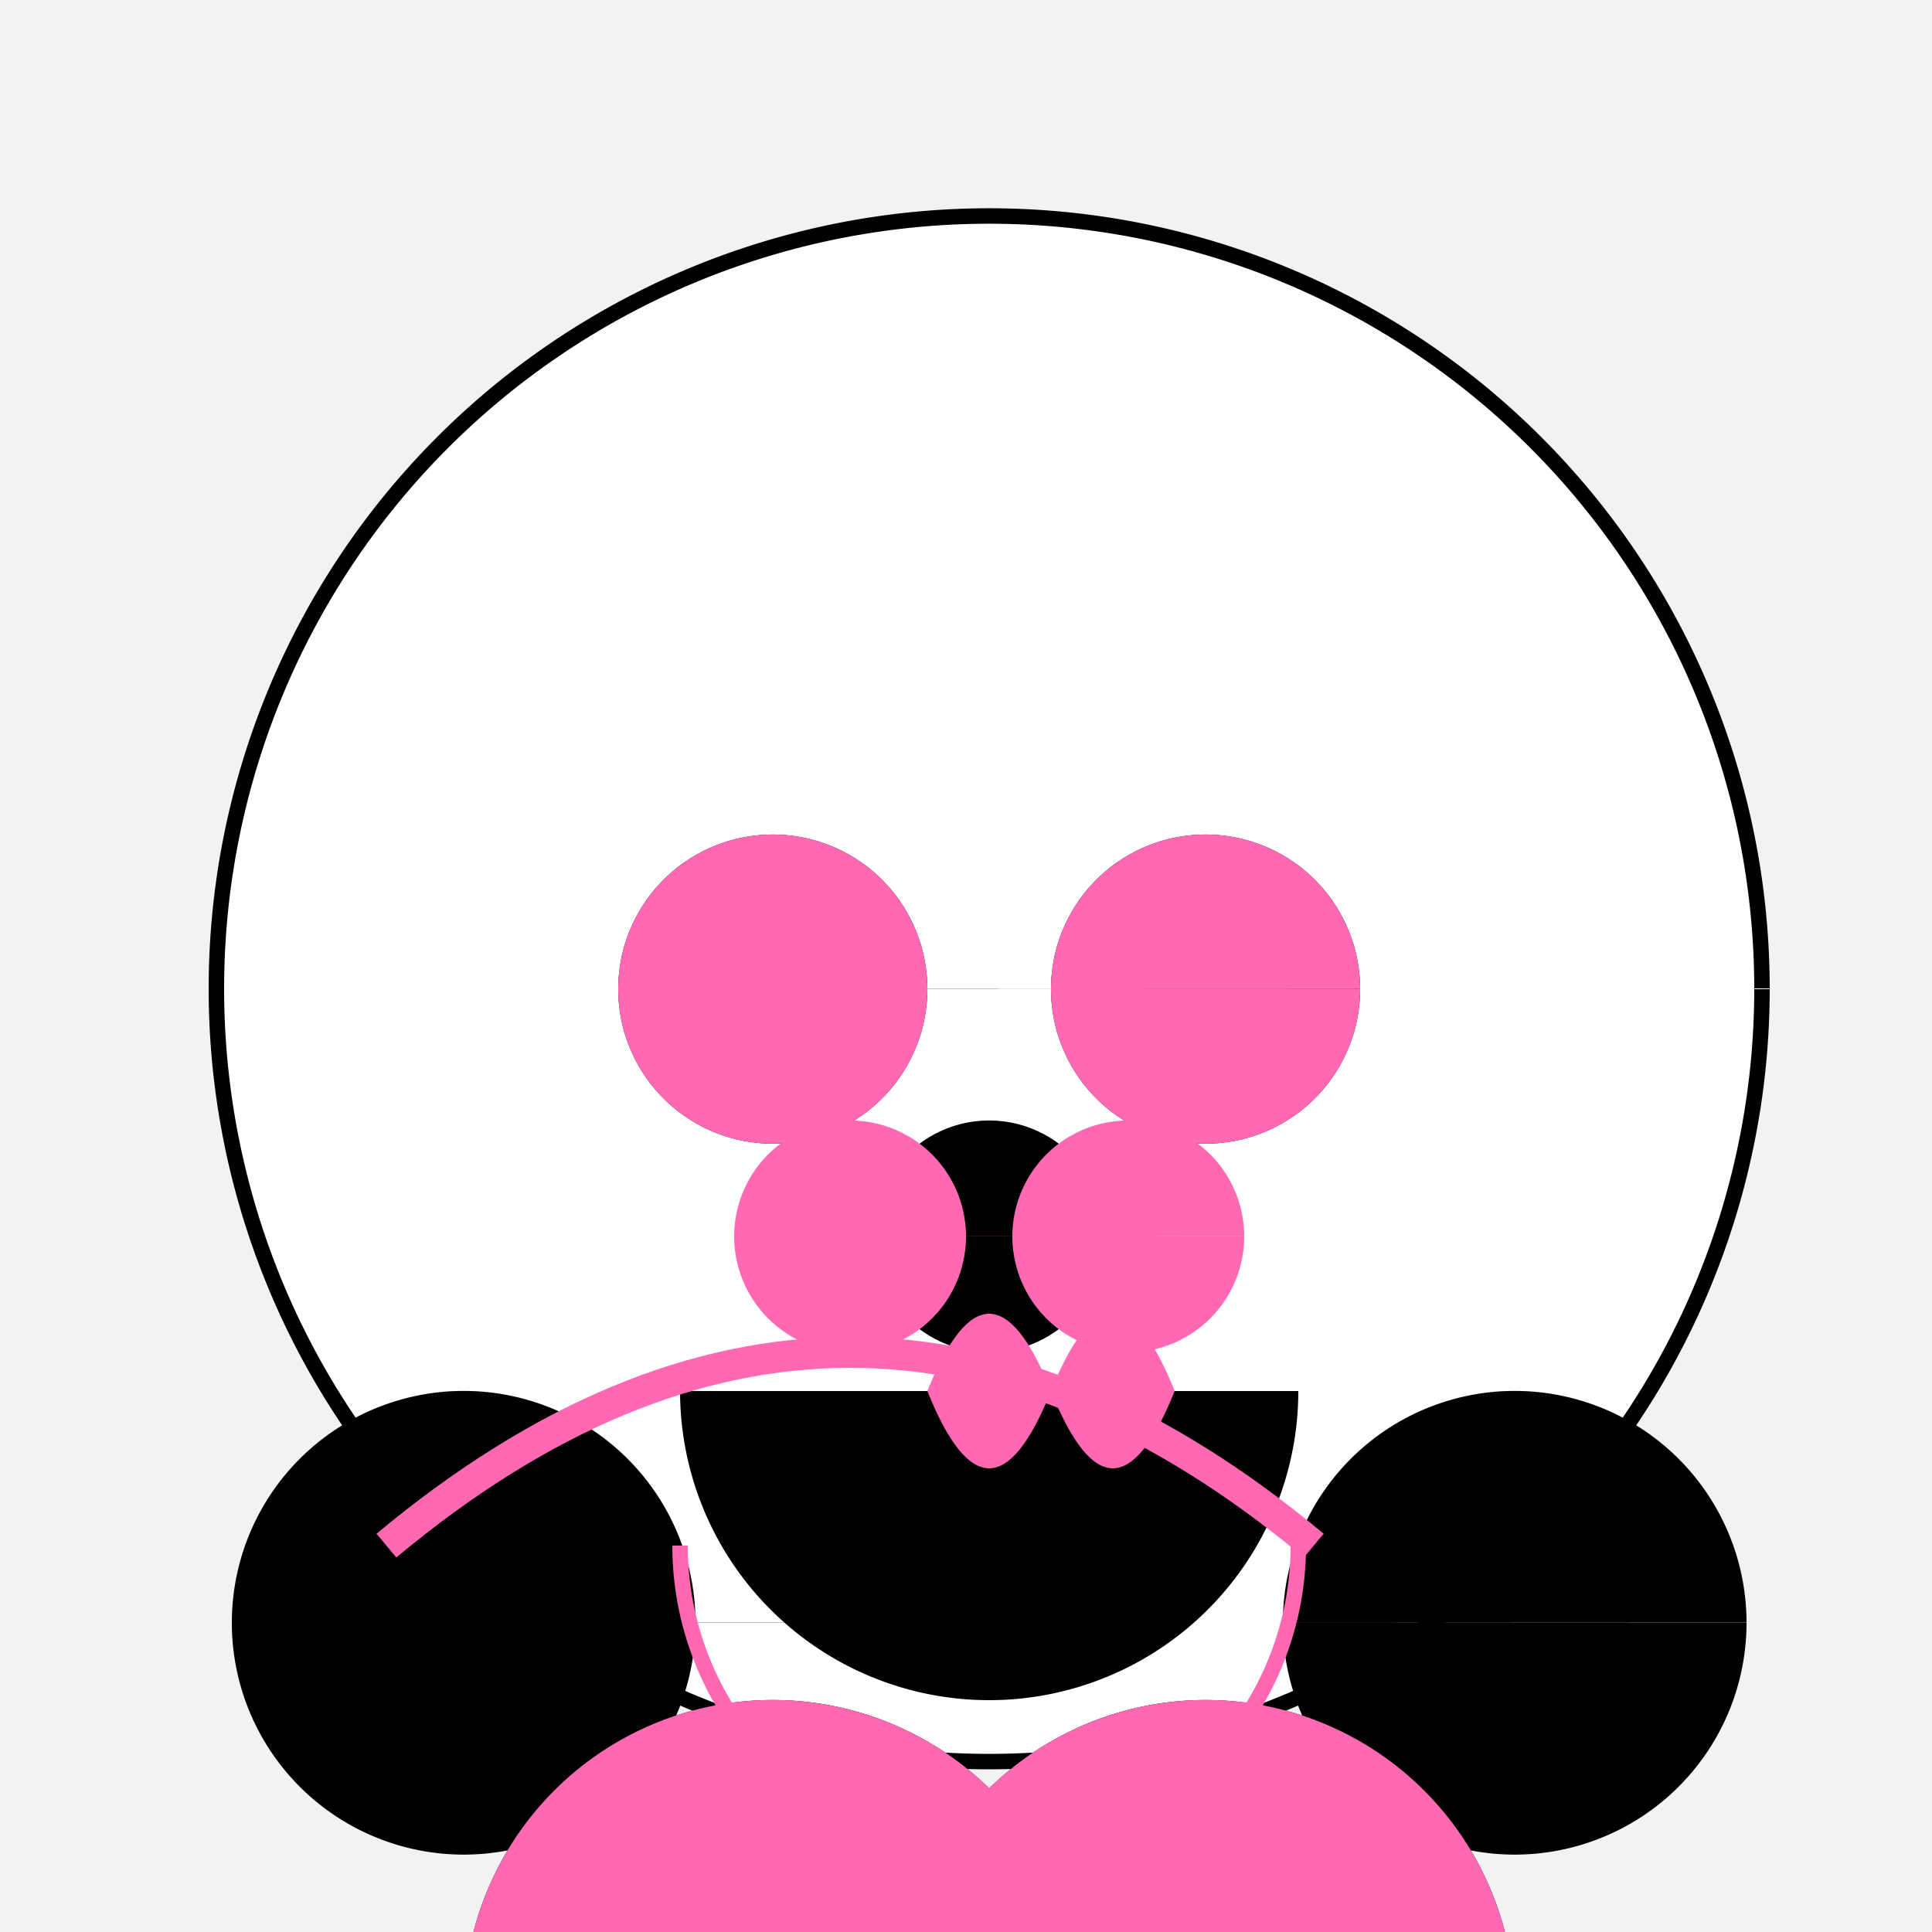 <!--

Generated by DrawGPT.
Free, open source, AI generated images in SVG, PNG, and HTML Canvas format.
https://drawgpt.ai

Created: 2023-12-16T00:56:37.603Z
Link: https://drawgpt.ai/prompt/133320/

-->
<svg xmlns="http://www.w3.org/2000/svg" xmlns:xlink="http://www.w3.org/1999/xlink" width="500" height="500"><defs/><g><rect fill="#F2F2F2" stroke="none" x="0" y="0" width="512" height="512"/><path fill="#000000" stroke="none" paint-order="stroke fill markers" d=" M 280 160 A 80 80 0 1 1 280 159.92 L 392 160 A 80 80 0 1 1 392 159.92"/><path fill="#FFFFFF" stroke="#000000" paint-order="fill stroke markers" d=" M 456 256 A 200 200 0 1 1 456 255.8" stroke-miterlimit="10" stroke-width="4" stroke-dasharray=""/><path fill="#000000" stroke="none" paint-order="stroke fill markers" d=" M 240 256 A 40 40 0 1 1 240 255.96 L 352 256 A 40 40 0 1 1 352 255.96"/><path fill="#000000" stroke="none" paint-order="stroke fill markers" d=" M 286 320 A 30 30 0 1 1 286 319.97"/><path fill="#000000" stroke="none" paint-order="stroke fill markers" d=" M 336 360 A 80 80 0 0 1 176 360"/><path fill="#000000" stroke="none" paint-order="stroke fill markers" d=" M 180 420 A 60 60 0 1 1 180 419.94 L 452 420 A 60 60 0 1 1 452 419.94"/><path fill="#000000" stroke="none" paint-order="stroke fill markers" d=" M 280 520 A 80 80 0 1 1 280 519.92 L 392 520 A 80 80 0 1 1 392 519.92"/><path fill="#FF69B4" stroke="none" paint-order="stroke fill markers" d=" M 240 360 Q 256 320 272 360 Q 256 400 240 360"/><path fill="#FF69B4" stroke="none" paint-order="stroke fill markers" d=" M 272 360 Q 288 320 304 360 Q 288 400 272 360"/><path fill="none" stroke="#FF69B4" paint-order="fill stroke markers" d=" M 100 400 Q 220 300 340 400" stroke-miterlimit="10" stroke-width="8" stroke-dasharray=""/><path fill="none" stroke="#FF69B4" paint-order="fill stroke markers" d=" M 336 400 A 80 80 0 0 1 176 400" stroke-miterlimit="10" stroke-width="4" stroke-dasharray=""/><path fill="#FF69B4" stroke="none" paint-order="stroke fill markers" d=" M 240 256 A 40 40 0 1 1 240 255.96 L 352 256 A 40 40 0 1 1 352 255.96"/><path fill="#FF69B4" stroke="none" paint-order="stroke fill markers" d=" M 250 320 A 30 30 0 1 1 250 319.97 L 322 320 A 30 30 0 1 1 322 319.97"/><path fill="#FF69B4" stroke="none" paint-order="stroke fill markers" d=" M 280 520 A 80 80 0 1 1 280 519.92 L 392 520 A 80 80 0 1 1 392 519.92"/></g></svg>